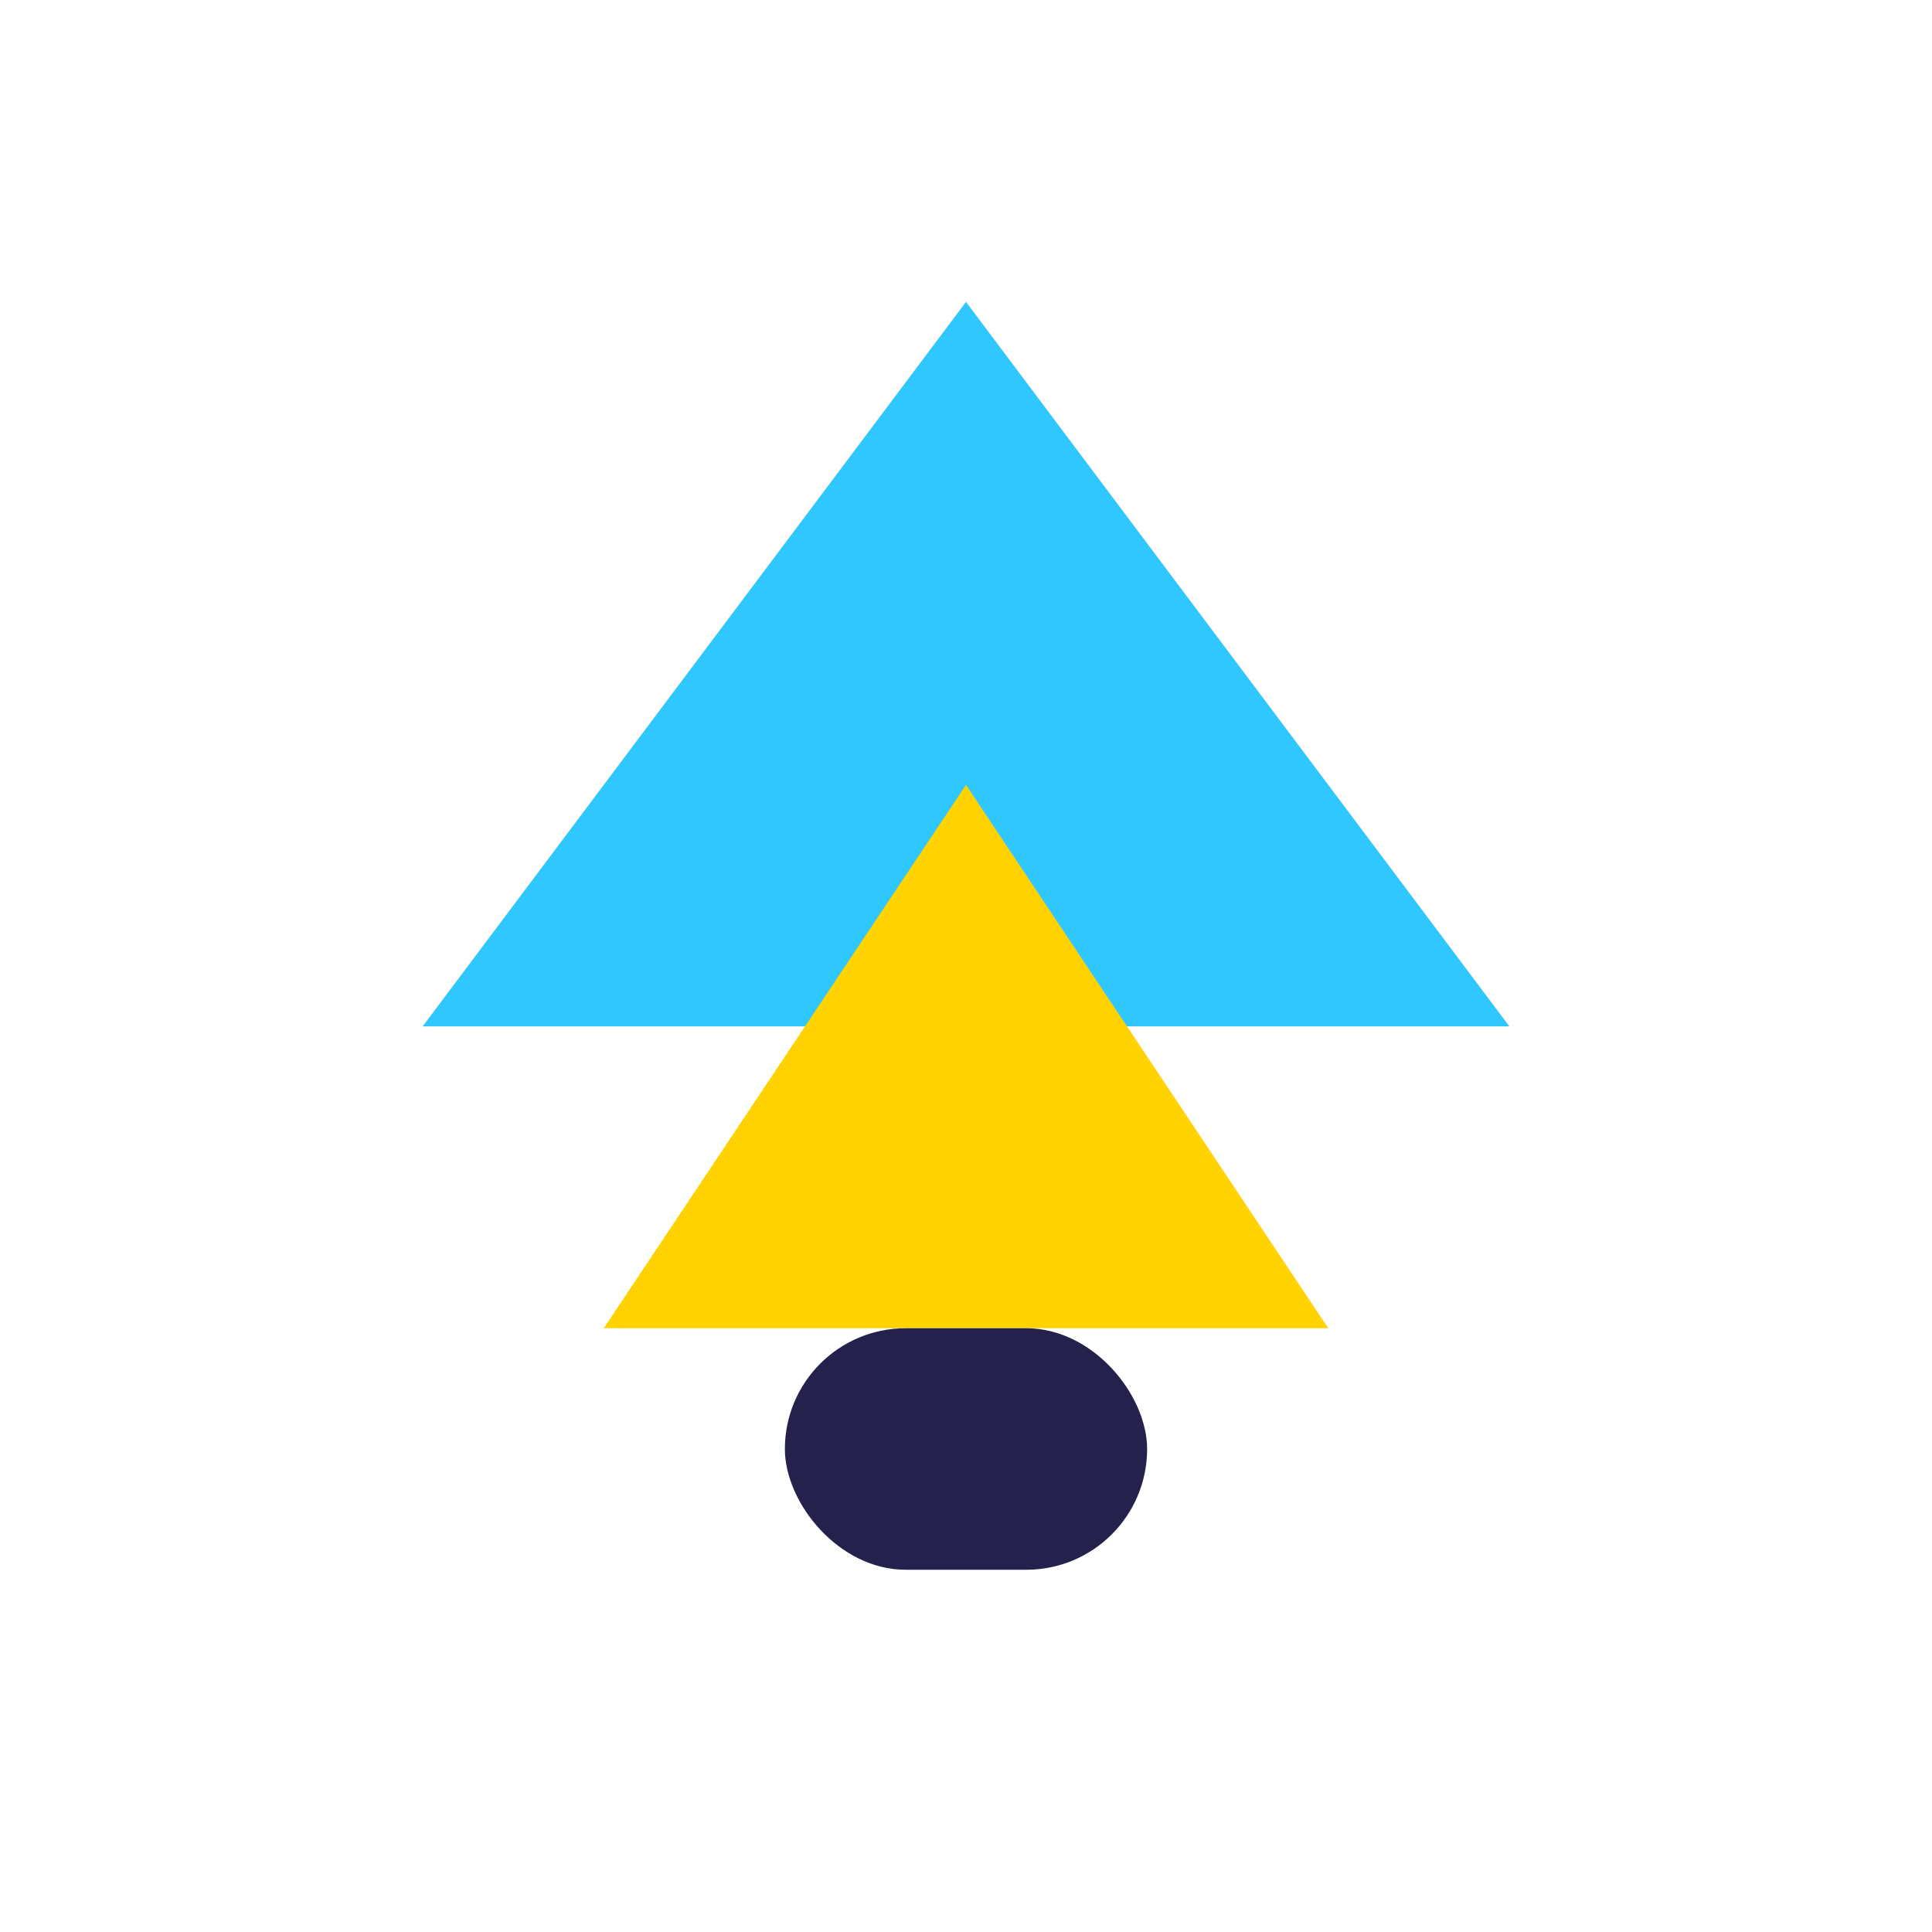 <?xml version="1.0" encoding="UTF-8"?>
<svg xmlns="http://www.w3.org/2000/svg" width="32" height="32" viewBox="0 0 32 32"><polygon points="16,5 25,17 7,17" fill="#30C7FF"/><polygon points="16,13 22,22 10,22" fill="#FFD200"/><rect x="13" y="22" width="6" height="4" rx="2" fill="#25214D"/></svg>